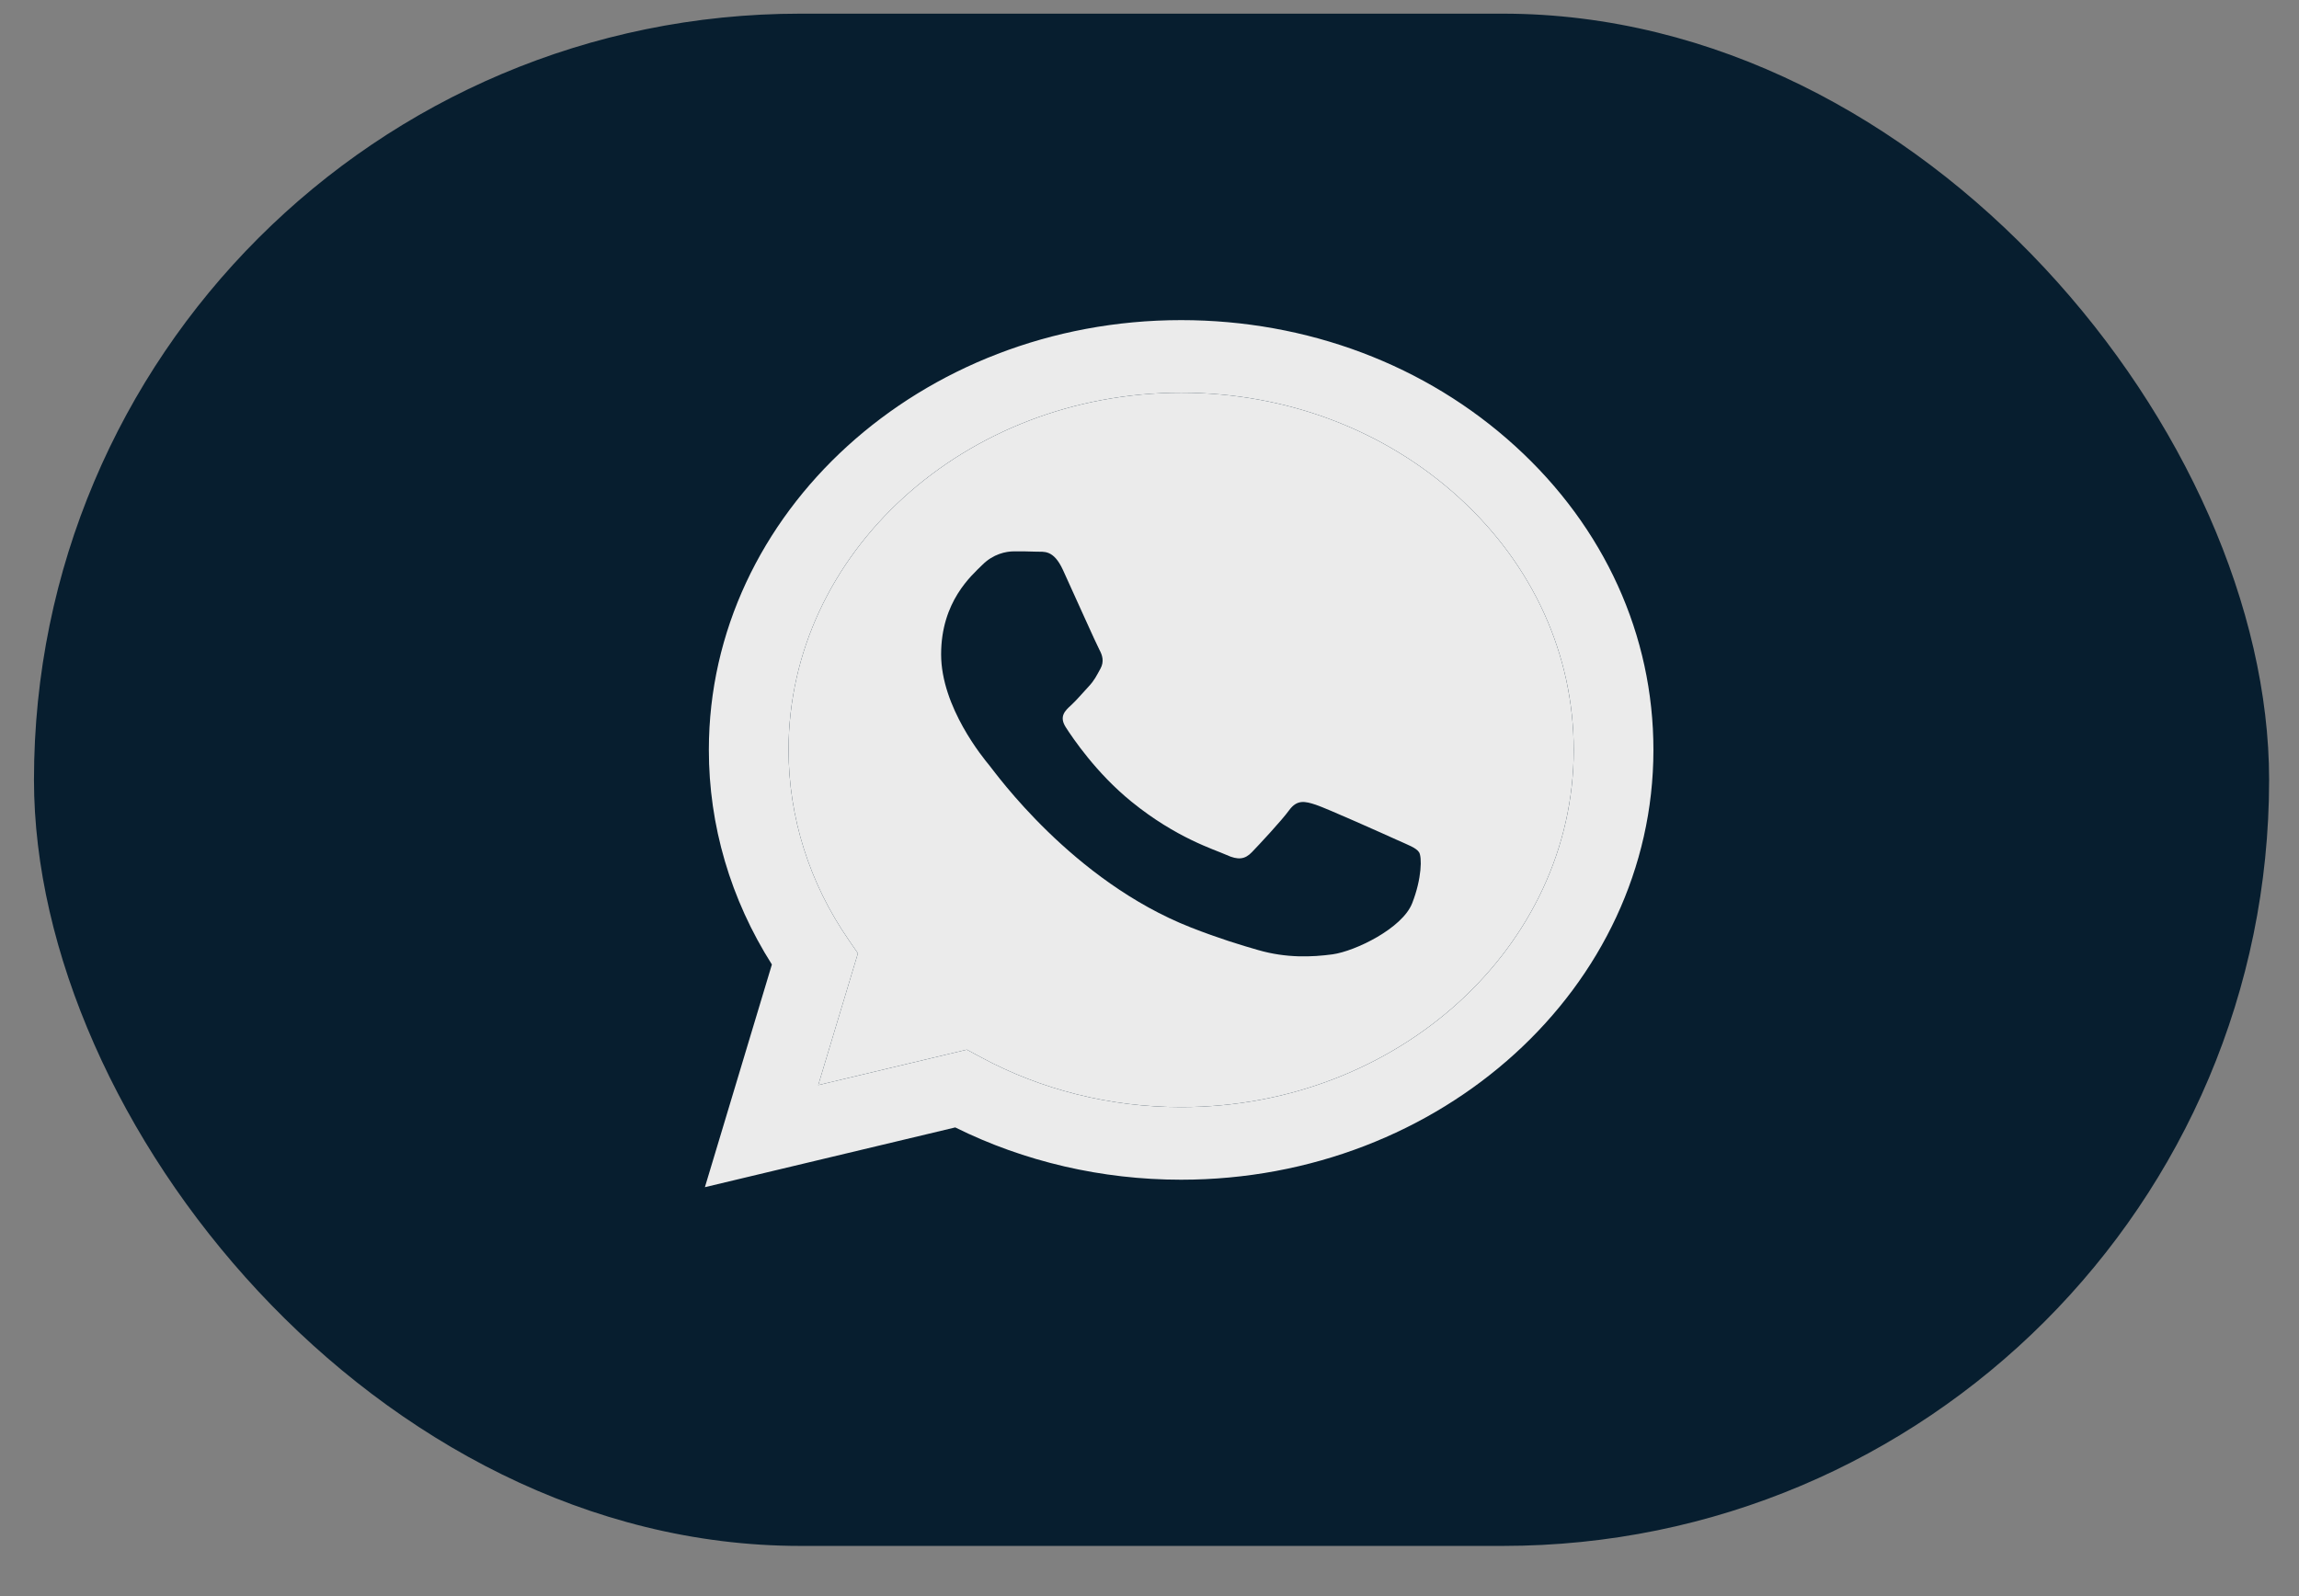 <?xml version="1.0" encoding="UTF-8"?> <svg xmlns="http://www.w3.org/2000/svg" width="36" height="25" viewBox="0 0 36 25" fill="none"><rect x="0" y="0" width="36" height="25" fill="#808080" stroke="none"/><rect x="0.532" y="0.214" width="35" height="24" rx="12" fill="#071E2F"></rect><g clip-path="url(#clip0_450_130)"><path d="M23.727 6.988C22.331 5.716 20.474 5.015 18.496 5.014C14.419 5.014 11.101 8.033 11.1 11.743C11.099 12.929 11.44 14.087 12.087 15.107L11.038 18.595L14.958 17.659C16.038 18.195 17.255 18.478 18.492 18.478H18.495C22.572 18.478 25.89 15.459 25.891 11.749C25.892 9.95 25.124 8.26 23.727 6.988ZM18.496 17.341H18.493C17.39 17.341 16.308 17.071 15.365 16.562L15.14 16.441L12.813 16.996L13.434 14.932L13.288 14.72C12.673 13.829 12.348 12.8 12.348 11.743C12.35 8.659 15.107 6.151 18.498 6.151C20.14 6.151 21.683 6.734 22.844 7.791C24.005 8.848 24.643 10.253 24.643 11.748C24.642 14.832 21.884 17.341 18.496 17.341Z" fill="#EBEBEB"></path><path d="M18.496 17.341H18.493C17.39 17.341 16.308 17.071 15.365 16.562L15.14 16.441L12.813 16.996L13.434 14.932L13.288 14.72C12.673 13.829 12.348 12.8 12.348 11.743C12.35 8.659 15.107 6.151 18.498 6.151C20.14 6.151 21.683 6.734 22.844 7.791C24.005 8.848 24.643 10.253 24.643 11.748C24.642 14.832 21.884 17.341 18.496 17.341Z" fill="#EBEBEB"></path><path d="M21.867 13.152C21.682 13.068 20.774 12.661 20.604 12.605C20.435 12.549 20.311 12.521 20.188 12.689C20.065 12.858 19.711 13.236 19.603 13.348C19.495 13.461 19.387 13.475 19.203 13.39C19.018 13.306 18.422 13.129 17.717 12.556C17.167 12.11 16.797 11.559 16.689 11.391C16.581 11.223 16.677 11.132 16.77 11.048C16.853 10.973 16.954 10.852 17.047 10.753C17.139 10.655 17.17 10.585 17.232 10.473C17.293 10.361 17.262 10.263 17.216 10.178C17.17 10.094 16.8 9.266 16.646 8.93C16.496 8.602 16.344 8.646 16.231 8.641C16.123 8.636 16 8.636 15.877 8.636C15.753 8.636 15.553 8.677 15.384 8.846C15.214 9.014 14.737 9.421 14.737 10.249C14.737 11.076 15.399 11.876 15.492 11.988C15.584 12.1 16.794 13.799 18.648 14.527C19.089 14.7 19.433 14.804 19.702 14.881C20.145 15.009 20.547 14.991 20.866 14.948C21.221 14.899 21.959 14.541 22.113 14.148C22.267 13.756 22.267 13.419 22.221 13.349C22.175 13.278 22.052 13.236 21.867 13.152Z" fill="#071E2F"></path></g><defs><clipPath id="clip0_450_130"><rect width="14.854" height="13.581" fill="white" transform="translate(11.032 5.014)"></rect></clipPath></defs></svg> 